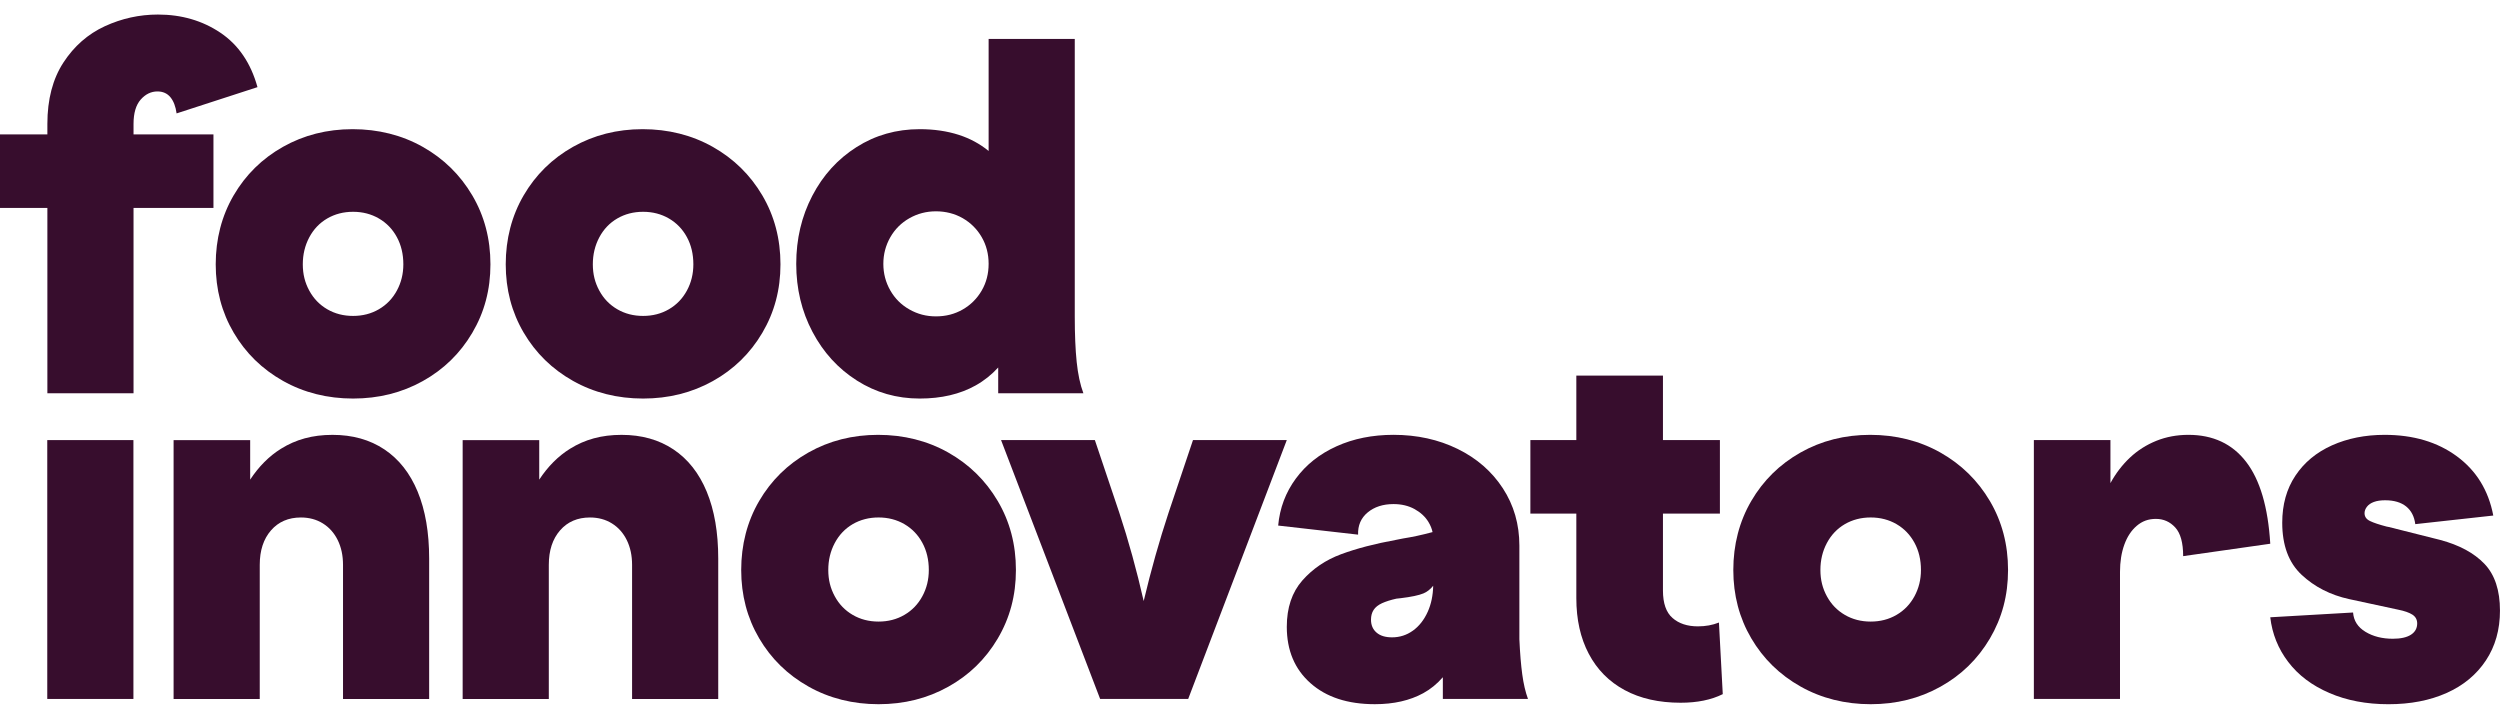 <svg width="160" height="46" viewBox="0 0 160 46" fill="none" xmlns="http://www.w3.org/2000/svg">
<g clip-path="url(#clip0_177_1661)">
<path d="M18.11 24.376C16.772 23.622 15.721 22.593 14.955 21.288C14.189 19.985 13.806 18.528 13.806 16.917C13.806 15.307 14.188 13.814 14.955 12.501C15.722 11.188 16.772 10.152 18.11 9.398C19.446 8.645 20.933 8.267 22.567 8.267C24.201 8.267 25.717 8.645 27.053 9.398C28.39 10.152 29.448 11.186 30.224 12.501C31 13.816 31.388 15.288 31.388 16.917C31.388 18.547 31 19.989 30.224 21.304C29.448 22.619 28.391 23.648 27.053 24.392C25.716 25.136 24.231 25.507 22.596 25.507C20.962 25.507 19.446 25.13 18.11 24.376ZM24.25 19.791C24.74 19.506 25.123 19.108 25.399 18.599C25.675 18.09 25.814 17.529 25.814 16.917C25.814 16.266 25.676 15.685 25.399 15.175C25.124 14.666 24.74 14.269 24.25 13.983C23.76 13.698 23.209 13.555 22.596 13.555C21.984 13.555 21.432 13.698 20.942 13.983C20.452 14.269 20.07 14.67 19.793 15.191C19.516 15.712 19.379 16.287 19.379 16.917C19.379 17.548 19.516 18.09 19.793 18.599C20.069 19.108 20.452 19.506 20.942 19.791C21.432 20.077 21.984 20.219 22.596 20.219C23.209 20.219 23.76 20.077 24.25 19.791Z" fill="#370D2D"/>
<path d="M36.671 24.376C35.333 23.622 34.282 22.593 33.516 21.288C32.751 19.985 32.367 18.528 32.367 16.917C32.367 15.307 32.749 13.814 33.516 12.501C34.283 11.188 35.333 10.152 36.671 9.398C38.008 8.645 39.494 8.267 41.129 8.267C42.763 8.267 44.278 8.645 45.615 9.398C46.952 10.152 48.009 11.186 48.786 12.501C49.561 13.816 49.95 15.288 49.95 16.917C49.95 18.547 49.561 19.989 48.786 21.304C48.009 22.619 46.953 23.648 45.615 24.392C44.277 25.136 42.792 25.507 41.158 25.507C39.523 25.507 38.008 25.13 36.671 24.376ZM42.812 19.791C43.302 19.506 43.684 19.108 43.961 18.599C44.237 18.09 44.375 17.529 44.375 16.917C44.375 16.266 44.238 15.685 43.961 15.175C43.685 14.666 43.302 14.269 42.812 13.983C42.322 13.698 41.77 13.555 41.158 13.555C40.545 13.555 39.994 13.698 39.504 13.983C39.014 14.269 38.632 14.67 38.355 15.191C38.078 15.712 37.941 16.287 37.941 16.917C37.941 17.548 38.078 18.09 38.355 18.599C38.63 19.108 39.014 19.506 39.504 19.791C39.994 20.077 40.545 20.219 41.158 20.219C41.77 20.219 42.322 20.077 42.812 19.791Z" fill="#370D2D"/>
<path d="M69.337 25.171C69.132 24.62 68.989 23.953 68.908 23.168C68.826 22.384 68.785 21.41 68.785 20.248V2.49H63.272V9.662C62.716 9.208 62.082 8.864 61.373 8.634C60.617 8.39 59.78 8.267 58.861 8.267C57.37 8.267 56.023 8.649 54.818 9.414C53.613 10.178 52.669 11.218 51.986 12.532C51.301 13.846 50.959 15.298 50.959 16.887C50.959 18.477 51.306 19.929 52 21.242C52.694 22.556 53.643 23.596 54.849 24.36C56.053 25.124 57.391 25.507 58.861 25.507C60.249 25.507 61.444 25.227 62.445 24.666C62.989 24.361 63.467 23.977 63.885 23.519V25.171H69.337ZM61.618 19.805C61.107 20.101 60.535 20.248 59.903 20.248C59.271 20.248 58.724 20.1 58.202 19.805C57.681 19.511 57.272 19.102 56.977 18.583C56.681 18.063 56.534 17.497 56.534 16.886C56.534 16.274 56.682 15.71 56.977 15.189C57.272 14.669 57.681 14.262 58.202 13.966C58.723 13.671 59.29 13.524 59.903 13.524C60.515 13.524 61.107 13.671 61.618 13.966C62.128 14.262 62.532 14.664 62.828 15.174C63.124 15.684 63.272 16.255 63.272 16.886C63.272 17.517 63.124 18.089 62.828 18.598C62.532 19.107 62.129 19.51 61.618 19.805Z" fill="#370D2D"/>
<path d="M3.025 28.166H8.539V44.733H3.025V28.166Z" fill="#370D2D"/>
<path d="M26.731 31.467C26.241 30.286 25.532 29.384 24.602 28.763C23.672 28.142 22.566 27.831 21.279 27.831C19.993 27.831 18.937 28.127 17.986 28.718C17.22 29.194 16.564 29.856 16.011 30.696V28.167H11.11V44.734H16.624V36.145C16.624 35.228 16.864 34.495 17.344 33.944C17.823 33.394 18.461 33.119 19.258 33.119C19.788 33.119 20.258 33.246 20.667 33.501C21.075 33.756 21.391 34.112 21.616 34.57C21.84 35.029 21.953 35.553 21.953 36.145V44.734H27.466V35.748C27.466 34.078 27.221 32.651 26.731 31.468V31.467Z" fill="#370D2D"/>
<path d="M45.231 31.467C44.741 30.286 44.032 29.384 43.102 28.763C42.172 28.142 41.066 27.831 39.779 27.831C38.493 27.831 37.437 28.127 36.486 28.718C35.72 29.194 35.064 29.856 34.511 30.696V28.167H29.61V44.734H35.124V36.145C35.124 35.228 35.364 34.495 35.844 33.944C36.323 33.394 36.961 33.119 37.758 33.119C38.288 33.119 38.758 33.246 39.167 33.501C39.575 33.756 39.891 34.112 40.116 34.57C40.34 35.029 40.453 35.553 40.453 36.145V44.734H45.967V35.748C45.967 34.078 45.721 32.651 45.231 31.468V31.467Z" fill="#370D2D"/>
<path d="M51.741 43.938C50.403 43.185 49.352 42.156 48.586 40.851C47.82 39.547 47.437 38.09 47.437 36.48C47.437 34.87 47.819 33.377 48.586 32.064C49.353 30.75 50.403 29.715 51.741 28.96C53.077 28.207 54.563 27.83 56.198 27.83C57.832 27.83 59.348 28.207 60.684 28.96C62.021 29.715 63.078 30.748 63.855 32.064C64.631 33.378 65.019 34.85 65.019 36.48C65.019 38.11 64.631 39.551 63.855 40.867C63.078 42.181 62.022 43.211 60.684 43.954C59.346 44.699 57.862 45.069 56.227 45.069C54.593 45.069 53.077 44.693 51.741 43.938ZM57.881 39.353C58.371 39.068 58.754 38.671 59.03 38.161C59.306 37.652 59.444 37.091 59.444 36.48C59.444 35.828 59.307 35.248 59.03 34.738C58.755 34.229 58.371 33.832 57.881 33.545C57.391 33.261 56.84 33.118 56.227 33.118C55.615 33.118 55.063 33.261 54.573 33.545C54.083 33.832 53.701 34.233 53.424 34.754C53.147 35.274 53.01 35.849 53.01 36.48C53.01 37.111 53.147 37.652 53.424 38.161C53.7 38.671 54.083 39.068 54.573 39.353C55.063 39.639 55.615 39.781 56.227 39.781C56.84 39.781 57.391 39.639 57.881 39.353Z" fill="#370D2D"/>
<path d="M64.068 28.166H70.072L71.634 32.812C72.226 34.606 72.746 36.491 73.196 38.467C73.665 36.491 74.196 34.606 74.789 32.812L76.351 28.166H82.354L76.044 44.733H70.409L64.068 28.166Z" fill="#370D2D"/>
<path d="M97.791 44.733C97.627 44.286 97.505 43.76 97.424 43.158C97.342 42.558 97.28 41.809 97.24 40.911V34.92C97.24 33.556 96.887 32.333 96.183 31.252C95.478 30.172 94.514 29.331 93.289 28.731C92.064 28.131 90.695 27.829 89.184 27.829C87.837 27.829 86.621 28.073 85.54 28.562C84.457 29.051 83.589 29.738 82.936 30.626C82.282 31.512 81.904 32.516 81.803 33.636L86.918 34.217C86.897 33.627 87.102 33.152 87.531 32.796C87.959 32.441 88.511 32.261 89.184 32.261C89.694 32.261 90.144 32.368 90.532 32.581C90.919 32.795 91.216 33.07 91.42 33.406C91.548 33.617 91.636 33.833 91.684 34.054C91.316 34.152 90.987 34.232 90.701 34.293C90.364 34.365 90.063 34.42 89.797 34.462L89.338 34.553C87.99 34.798 86.821 35.103 85.831 35.47C84.84 35.837 84.013 36.398 83.35 37.151C82.686 37.906 82.355 38.894 82.355 40.116C82.355 41.625 82.86 42.827 83.872 43.723C84.883 44.621 86.256 45.068 87.992 45.068C89.197 45.068 90.228 44.833 91.086 44.365C91.558 44.107 91.975 43.765 92.342 43.343V44.732H97.794L97.791 44.733ZM90.424 40.362C90.026 40.648 89.581 40.79 89.091 40.79C88.662 40.79 88.331 40.688 88.097 40.484C87.861 40.281 87.744 40.006 87.744 39.659C87.744 39.414 87.8 39.205 87.913 39.033C88.024 38.861 88.204 38.718 88.449 38.605C88.694 38.494 89.001 38.396 89.368 38.314L89.644 38.284C90.318 38.203 90.803 38.1 91.099 37.978C91.33 37.883 91.538 37.72 91.724 37.489C91.711 38.111 91.594 38.667 91.375 39.154C91.14 39.674 90.824 40.076 90.426 40.362H90.424Z" fill="#370D2D"/>
<path d="M110.012 39.842C109.603 40.006 109.155 40.087 108.665 40.087C107.991 40.087 107.449 39.908 107.041 39.551C106.632 39.195 106.429 38.608 106.429 37.793V32.872H110.074V28.165H106.429V24.038H100.885V28.165H97.944V32.872H100.885V38.282C100.885 39.648 101.149 40.835 101.681 41.842C102.212 42.851 102.977 43.626 103.978 44.166C104.978 44.706 106.173 44.975 107.562 44.975C108.623 44.975 109.522 44.791 110.257 44.425L110.012 39.84V39.842Z" fill="#370D2D"/>
<path d="M115.236 43.938C113.898 43.185 112.847 42.156 112.081 40.851C111.315 39.547 110.932 38.09 110.932 36.48C110.932 34.87 111.314 33.377 112.081 32.064C112.848 30.75 113.898 29.715 115.236 28.96C116.572 28.207 118.059 27.83 119.693 27.83C121.327 27.83 122.843 28.207 124.181 28.96C125.517 29.715 126.575 30.748 127.352 32.064C128.127 33.378 128.515 34.85 128.515 36.48C128.515 38.11 128.127 39.551 127.352 40.867C126.575 42.181 125.519 43.211 124.181 43.954C122.843 44.699 121.358 45.069 119.724 45.069C118.089 45.069 116.574 44.693 115.237 43.938H115.236ZM121.378 39.353C121.868 39.068 122.25 38.671 122.527 38.161C122.802 37.652 122.941 37.091 122.941 36.48C122.941 35.828 122.804 35.248 122.527 34.738C122.251 34.229 121.868 33.832 121.378 33.545C120.887 33.261 120.336 33.118 119.724 33.118C119.111 33.118 118.56 33.261 118.07 33.545C117.579 33.832 117.197 34.233 116.92 34.754C116.643 35.274 116.506 35.849 116.506 36.48C116.506 37.111 116.643 37.652 116.92 38.161C117.196 38.671 117.579 39.068 118.07 39.353C118.56 39.639 119.111 39.781 119.724 39.781C120.336 39.781 120.887 39.639 121.378 39.353Z" fill="#370D2D"/>
<path d="M130.167 28.166H135.068V30.917C135.414 30.286 135.833 29.741 136.324 29.281C136.814 28.821 137.375 28.467 138.008 28.211C138.64 27.957 139.325 27.83 140.06 27.83C141.632 27.83 142.864 28.405 143.751 29.556C144.639 30.708 145.155 32.455 145.297 34.799L139.722 35.593C139.722 34.738 139.553 34.126 139.217 33.76C138.882 33.393 138.468 33.209 137.978 33.209C137.487 33.209 137.099 33.357 136.752 33.652C136.404 33.948 136.14 34.35 135.956 34.86C135.772 35.37 135.68 35.95 135.68 36.602V44.733H130.167V28.166Z" fill="#370D2D"/>
<path d="M149.08 44.351C147.967 43.873 147.089 43.211 146.446 42.364C145.803 41.52 145.419 40.566 145.297 39.506L150.596 39.2C150.636 39.731 150.902 40.143 151.392 40.438C151.882 40.733 152.464 40.88 153.138 40.88C153.648 40.88 154.036 40.793 154.302 40.621C154.567 40.449 154.7 40.208 154.7 39.902C154.7 39.658 154.597 39.469 154.394 39.337C154.189 39.205 153.883 39.098 153.475 39.017L150.351 38.344C149.145 38.08 148.131 37.561 147.302 36.786C146.475 36.012 146.063 34.901 146.063 33.454C146.063 32.292 146.343 31.288 146.906 30.444C147.467 29.599 148.248 28.951 149.248 28.502C150.248 28.055 151.371 27.83 152.617 27.83C154.455 27.83 155.996 28.288 157.242 29.205C158.487 30.122 159.264 31.386 159.57 32.995L154.578 33.545C154.516 33.056 154.322 32.68 153.996 32.415C153.669 32.151 153.219 32.017 152.648 32.017C152.361 32.017 152.122 32.053 151.928 32.125C151.733 32.197 151.586 32.298 151.484 32.431C151.381 32.564 151.331 32.701 151.331 32.844C151.331 33.069 151.449 33.236 151.684 33.347C151.918 33.46 152.271 33.577 152.74 33.7L152.893 33.73L156.17 34.555C157.396 34.882 158.34 35.392 159.003 36.084C159.666 36.777 159.998 37.776 159.998 39.079C159.998 40.302 159.696 41.367 159.094 42.273C158.491 43.18 157.654 43.873 156.582 44.351C155.51 44.829 154.269 45.07 152.86 45.07C151.451 45.07 150.19 44.831 149.077 44.351H149.08Z" fill="#370D2D"/>
<path d="M8.546 7.931C8.546 7.239 8.699 6.719 9.005 6.372C9.311 6.026 9.668 5.852 10.077 5.852C10.424 5.852 10.7 5.975 10.904 6.219C11.107 6.464 11.241 6.811 11.302 7.258L16.479 5.577C16.05 4.029 15.258 2.868 14.104 2.093C12.951 1.319 11.618 0.931 10.108 0.931C8.923 0.931 7.79 1.181 6.708 1.679C5.625 2.179 4.743 2.953 4.059 4.002C3.374 5.053 3.032 6.361 3.032 7.93V8.602H0V13.309H3.032V25.169H8.546V13.309H13.661V8.602H8.546V7.93V7.931Z" fill="#370D2D"/>
</g>
<defs>
<clipPath id="clip0_177_1661">
<rect width="160" height="44.138" fill="white" transform="translate(0 0.931)"/>
</clipPath>
</defs>
</svg>
